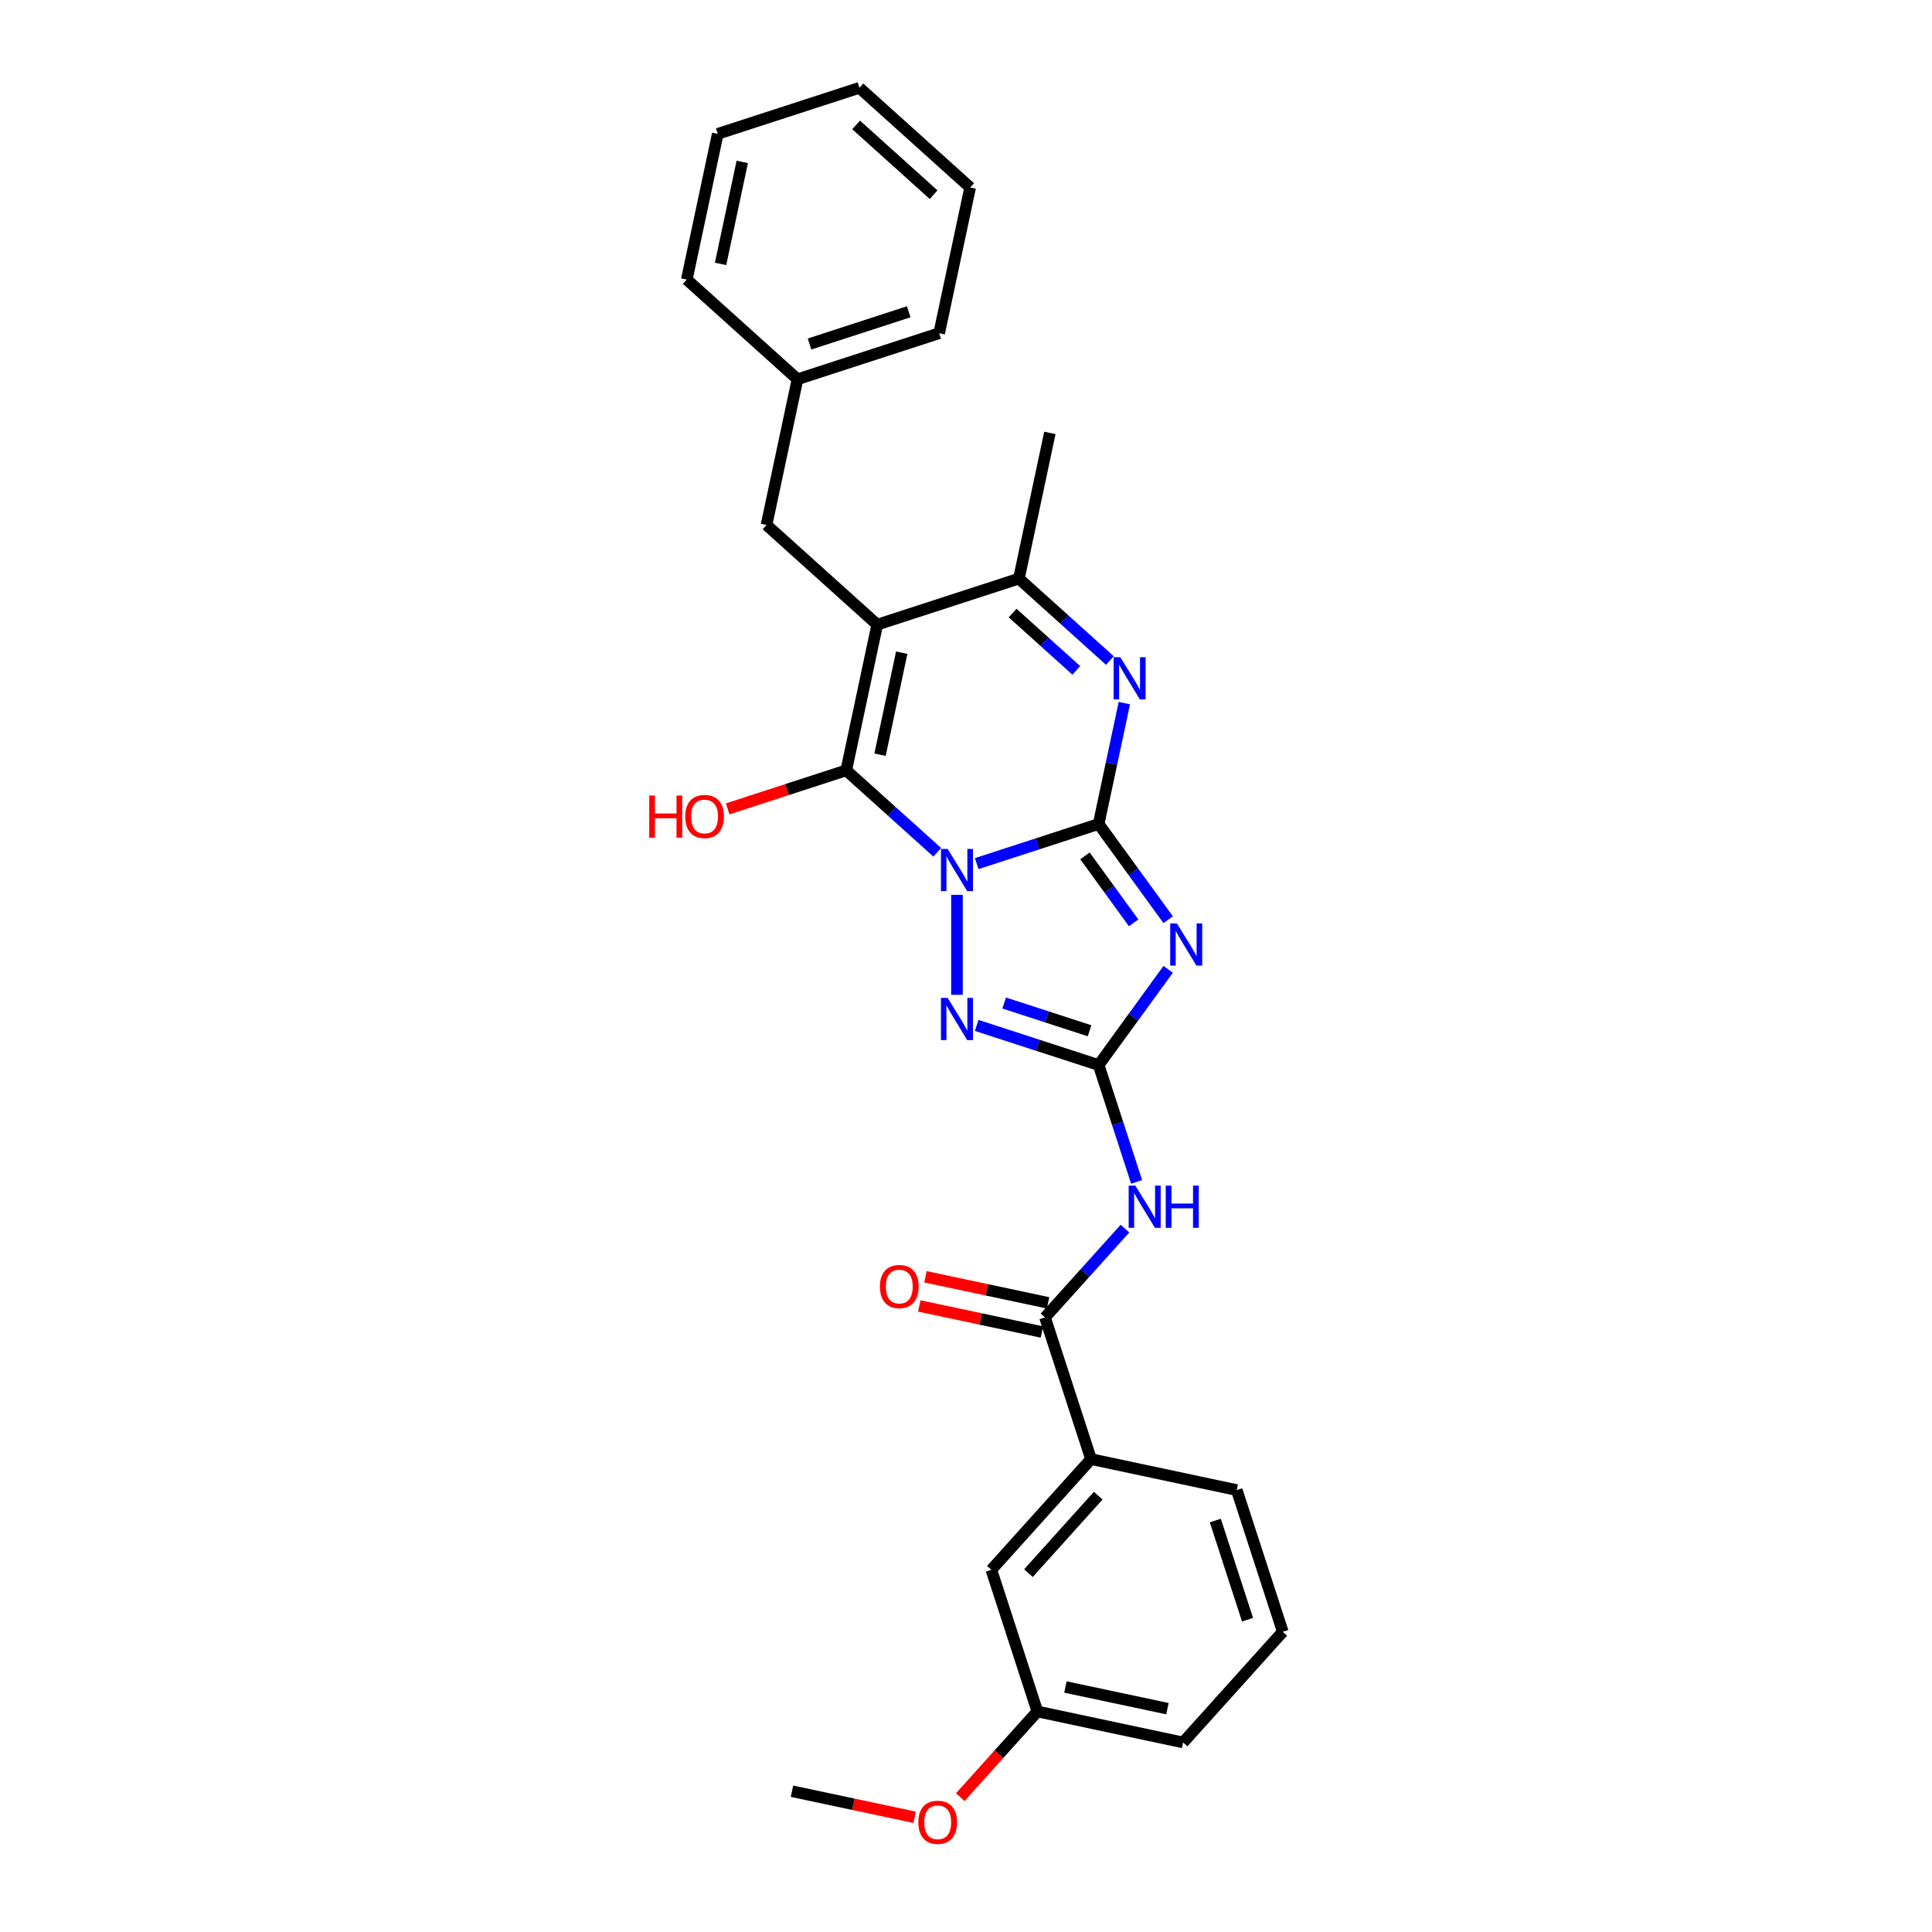 <?xml version='1.0' encoding='iso-8859-1'?>
<svg version='1.1' baseProfile='full'
              xmlns='http://www.w3.org/2000/svg'
                      xmlns:rdkit='http://www.rdkit.org/xml'
                      xmlns:xlink='http://www.w3.org/1999/xlink'
                  xml:space='preserve'
width='1000px' height='1000px' viewBox='0 0 1000 1000'>
<!-- END OF HEADER -->
<rect style='opacity:1.0;fill:#FFFFFF;stroke:none' width='1000' height='1000' x='0' y='0'> </rect>
<path class='bond-0' d='M 505.531,447.012 L 537.093,436.757' style='fill:none;fill-rule:evenodd;stroke:#0000FF;stroke-width:6px;stroke-linecap:butt;stroke-linejoin:miter;stroke-opacity:1' />
<path class='bond-0' d='M 537.093,436.757 L 568.655,426.502' style='fill:none;fill-rule:evenodd;stroke:#000000;stroke-width:6px;stroke-linecap:butt;stroke-linejoin:miter;stroke-opacity:1' />
<path class='bond-1' d='M 485.114,441.137 L 461.568,419.936' style='fill:none;fill-rule:evenodd;stroke:#0000FF;stroke-width:6px;stroke-linecap:butt;stroke-linejoin:miter;stroke-opacity:1' />
<path class='bond-1' d='M 461.568,419.936 L 438.021,398.735' style='fill:none;fill-rule:evenodd;stroke:#000000;stroke-width:6px;stroke-linecap:butt;stroke-linejoin:miter;stroke-opacity:1' />
<path class='bond-5' d='M 495.323,463.175 L 495.323,514.911' style='fill:none;fill-rule:evenodd;stroke:#0000FF;stroke-width:6px;stroke-linecap:butt;stroke-linejoin:miter;stroke-opacity:1' />
<path class='bond-2' d='M 568.655,426.502 L 586.65,451.269' style='fill:none;fill-rule:evenodd;stroke:#000000;stroke-width:6px;stroke-linecap:butt;stroke-linejoin:miter;stroke-opacity:1' />
<path class='bond-2' d='M 586.65,451.269 L 604.644,476.036' style='fill:none;fill-rule:evenodd;stroke:#0000FF;stroke-width:6px;stroke-linecap:butt;stroke-linejoin:miter;stroke-opacity:1' />
<path class='bond-2' d='M 561.577,442.997 L 574.174,460.334' style='fill:none;fill-rule:evenodd;stroke:#000000;stroke-width:6px;stroke-linecap:butt;stroke-linejoin:miter;stroke-opacity:1' />
<path class='bond-2' d='M 574.174,460.334 L 586.77,477.671' style='fill:none;fill-rule:evenodd;stroke:#0000FF;stroke-width:6px;stroke-linecap:butt;stroke-linejoin:miter;stroke-opacity:1' />
<path class='bond-6' d='M 568.655,426.502 L 575.306,395.214' style='fill:none;fill-rule:evenodd;stroke:#000000;stroke-width:6px;stroke-linecap:butt;stroke-linejoin:miter;stroke-opacity:1' />
<path class='bond-6' d='M 575.306,395.214 L 581.956,363.926' style='fill:none;fill-rule:evenodd;stroke:#0000FF;stroke-width:6px;stroke-linecap:butt;stroke-linejoin:miter;stroke-opacity:1' />
<path class='bond-3' d='M 438.021,398.735 L 454.053,323.313' style='fill:none;fill-rule:evenodd;stroke:#000000;stroke-width:6px;stroke-linecap:butt;stroke-linejoin:miter;stroke-opacity:1' />
<path class='bond-3' d='M 455.51,390.628 L 466.732,337.833' style='fill:none;fill-rule:evenodd;stroke:#000000;stroke-width:6px;stroke-linecap:butt;stroke-linejoin:miter;stroke-opacity:1' />
<path class='bond-13' d='M 438.021,398.735 L 407.331,408.707' style='fill:none;fill-rule:evenodd;stroke:#000000;stroke-width:6px;stroke-linecap:butt;stroke-linejoin:miter;stroke-opacity:1' />
<path class='bond-13' d='M 407.331,408.707 L 376.64,418.679' style='fill:none;fill-rule:evenodd;stroke:#FF0000;stroke-width:6px;stroke-linecap:butt;stroke-linejoin:miter;stroke-opacity:1' />
<path class='bond-28' d='M 604.644,501.728 L 586.65,526.496' style='fill:none;fill-rule:evenodd;stroke:#0000FF;stroke-width:6px;stroke-linecap:butt;stroke-linejoin:miter;stroke-opacity:1' />
<path class='bond-28' d='M 586.65,526.496 L 568.655,551.263' style='fill:none;fill-rule:evenodd;stroke:#000000;stroke-width:6px;stroke-linecap:butt;stroke-linejoin:miter;stroke-opacity:1' />
<path class='bond-8' d='M 454.053,323.313 L 527.385,299.486' style='fill:none;fill-rule:evenodd;stroke:#000000;stroke-width:6px;stroke-linecap:butt;stroke-linejoin:miter;stroke-opacity:1' />
<path class='bond-10' d='M 454.053,323.313 L 396.751,271.719' style='fill:none;fill-rule:evenodd;stroke:#000000;stroke-width:6px;stroke-linecap:butt;stroke-linejoin:miter;stroke-opacity:1' />
<path class='bond-4' d='M 568.655,551.263 L 537.093,541.008' style='fill:none;fill-rule:evenodd;stroke:#000000;stroke-width:6px;stroke-linecap:butt;stroke-linejoin:miter;stroke-opacity:1' />
<path class='bond-4' d='M 537.093,541.008 L 505.531,530.753' style='fill:none;fill-rule:evenodd;stroke:#0000FF;stroke-width:6px;stroke-linecap:butt;stroke-linejoin:miter;stroke-opacity:1' />
<path class='bond-4' d='M 563.952,533.52 L 541.859,526.341' style='fill:none;fill-rule:evenodd;stroke:#000000;stroke-width:6px;stroke-linecap:butt;stroke-linejoin:miter;stroke-opacity:1' />
<path class='bond-4' d='M 541.859,526.341 L 519.765,519.163' style='fill:none;fill-rule:evenodd;stroke:#0000FF;stroke-width:6px;stroke-linecap:butt;stroke-linejoin:miter;stroke-opacity:1' />
<path class='bond-7' d='M 568.655,551.263 L 578.482,581.506' style='fill:none;fill-rule:evenodd;stroke:#000000;stroke-width:6px;stroke-linecap:butt;stroke-linejoin:miter;stroke-opacity:1' />
<path class='bond-7' d='M 578.482,581.506 L 588.309,611.75' style='fill:none;fill-rule:evenodd;stroke:#0000FF;stroke-width:6px;stroke-linecap:butt;stroke-linejoin:miter;stroke-opacity:1' />
<path class='bond-29' d='M 574.478,341.888 L 550.931,320.687' style='fill:none;fill-rule:evenodd;stroke:#0000FF;stroke-width:6px;stroke-linecap:butt;stroke-linejoin:miter;stroke-opacity:1' />
<path class='bond-29' d='M 550.931,320.687 L 527.385,299.486' style='fill:none;fill-rule:evenodd;stroke:#000000;stroke-width:6px;stroke-linecap:butt;stroke-linejoin:miter;stroke-opacity:1' />
<path class='bond-29' d='M 557.095,346.988 L 540.613,332.148' style='fill:none;fill-rule:evenodd;stroke:#0000FF;stroke-width:6px;stroke-linecap:butt;stroke-linejoin:miter;stroke-opacity:1' />
<path class='bond-29' d='M 540.613,332.148 L 524.13,317.307' style='fill:none;fill-rule:evenodd;stroke:#000000;stroke-width:6px;stroke-linecap:butt;stroke-linejoin:miter;stroke-opacity:1' />
<path class='bond-9' d='M 582.274,635.934 L 561.581,658.915' style='fill:none;fill-rule:evenodd;stroke:#0000FF;stroke-width:6px;stroke-linecap:butt;stroke-linejoin:miter;stroke-opacity:1' />
<path class='bond-9' d='M 561.581,658.915 L 540.888,681.897' style='fill:none;fill-rule:evenodd;stroke:#000000;stroke-width:6px;stroke-linecap:butt;stroke-linejoin:miter;stroke-opacity:1' />
<path class='bond-17' d='M 527.385,299.486 L 543.417,224.065' style='fill:none;fill-rule:evenodd;stroke:#000000;stroke-width:6px;stroke-linecap:butt;stroke-linejoin:miter;stroke-opacity:1' />
<path class='bond-11' d='M 540.888,681.897 L 564.715,755.229' style='fill:none;fill-rule:evenodd;stroke:#000000;stroke-width:6px;stroke-linecap:butt;stroke-linejoin:miter;stroke-opacity:1' />
<path class='bond-12' d='M 542.491,674.355 L 510.756,667.609' style='fill:none;fill-rule:evenodd;stroke:#000000;stroke-width:6px;stroke-linecap:butt;stroke-linejoin:miter;stroke-opacity:1' />
<path class='bond-12' d='M 510.756,667.609 L 479.021,660.864' style='fill:none;fill-rule:evenodd;stroke:#FF0000;stroke-width:6px;stroke-linecap:butt;stroke-linejoin:miter;stroke-opacity:1' />
<path class='bond-12' d='M 539.285,689.439 L 507.55,682.693' style='fill:none;fill-rule:evenodd;stroke:#000000;stroke-width:6px;stroke-linecap:butt;stroke-linejoin:miter;stroke-opacity:1' />
<path class='bond-12' d='M 507.55,682.693 L 475.815,675.948' style='fill:none;fill-rule:evenodd;stroke:#FF0000;stroke-width:6px;stroke-linecap:butt;stroke-linejoin:miter;stroke-opacity:1' />
<path class='bond-16' d='M 396.751,271.719 L 412.783,196.298' style='fill:none;fill-rule:evenodd;stroke:#000000;stroke-width:6px;stroke-linecap:butt;stroke-linejoin:miter;stroke-opacity:1' />
<path class='bond-14' d='M 564.715,755.229 L 513.121,812.531' style='fill:none;fill-rule:evenodd;stroke:#000000;stroke-width:6px;stroke-linecap:butt;stroke-linejoin:miter;stroke-opacity:1' />
<path class='bond-14' d='M 568.436,774.143 L 532.32,814.254' style='fill:none;fill-rule:evenodd;stroke:#000000;stroke-width:6px;stroke-linecap:butt;stroke-linejoin:miter;stroke-opacity:1' />
<path class='bond-19' d='M 564.715,755.229 L 640.137,771.261' style='fill:none;fill-rule:evenodd;stroke:#000000;stroke-width:6px;stroke-linecap:butt;stroke-linejoin:miter;stroke-opacity:1' />
<path class='bond-15' d='M 513.121,812.531 L 536.948,885.863' style='fill:none;fill-rule:evenodd;stroke:#000000;stroke-width:6px;stroke-linecap:butt;stroke-linejoin:miter;stroke-opacity:1' />
<path class='bond-18' d='M 536.948,885.863 L 516.99,908.029' style='fill:none;fill-rule:evenodd;stroke:#000000;stroke-width:6px;stroke-linecap:butt;stroke-linejoin:miter;stroke-opacity:1' />
<path class='bond-18' d='M 516.99,908.029 L 497.032,930.195' style='fill:none;fill-rule:evenodd;stroke:#FF0000;stroke-width:6px;stroke-linecap:butt;stroke-linejoin:miter;stroke-opacity:1' />
<path class='bond-31' d='M 536.948,885.863 L 612.37,901.895' style='fill:none;fill-rule:evenodd;stroke:#000000;stroke-width:6px;stroke-linecap:butt;stroke-linejoin:miter;stroke-opacity:1' />
<path class='bond-31' d='M 551.468,873.184 L 604.263,884.406' style='fill:none;fill-rule:evenodd;stroke:#000000;stroke-width:6px;stroke-linecap:butt;stroke-linejoin:miter;stroke-opacity:1' />
<path class='bond-22' d='M 412.783,196.298 L 486.115,172.47' style='fill:none;fill-rule:evenodd;stroke:#000000;stroke-width:6px;stroke-linecap:butt;stroke-linejoin:miter;stroke-opacity:1' />
<path class='bond-22' d='M 419.017,178.057 L 470.35,161.378' style='fill:none;fill-rule:evenodd;stroke:#000000;stroke-width:6px;stroke-linecap:butt;stroke-linejoin:miter;stroke-opacity:1' />
<path class='bond-23' d='M 412.783,196.298 L 355.481,144.703' style='fill:none;fill-rule:evenodd;stroke:#000000;stroke-width:6px;stroke-linecap:butt;stroke-linejoin:miter;stroke-opacity:1' />
<path class='bond-24' d='M 473.402,940.624 L 441.667,933.879' style='fill:none;fill-rule:evenodd;stroke:#FF0000;stroke-width:6px;stroke-linecap:butt;stroke-linejoin:miter;stroke-opacity:1' />
<path class='bond-24' d='M 441.667,933.879 L 409.932,927.133' style='fill:none;fill-rule:evenodd;stroke:#000000;stroke-width:6px;stroke-linecap:butt;stroke-linejoin:miter;stroke-opacity:1' />
<path class='bond-20' d='M 640.137,771.261 L 663.964,844.593' style='fill:none;fill-rule:evenodd;stroke:#000000;stroke-width:6px;stroke-linecap:butt;stroke-linejoin:miter;stroke-opacity:1' />
<path class='bond-20' d='M 629.044,787.026 L 645.723,838.359' style='fill:none;fill-rule:evenodd;stroke:#000000;stroke-width:6px;stroke-linecap:butt;stroke-linejoin:miter;stroke-opacity:1' />
<path class='bond-21' d='M 663.964,844.593 L 612.37,901.895' style='fill:none;fill-rule:evenodd;stroke:#000000;stroke-width:6px;stroke-linecap:butt;stroke-linejoin:miter;stroke-opacity:1' />
<path class='bond-26' d='M 486.115,172.47 L 502.147,97.049' style='fill:none;fill-rule:evenodd;stroke:#000000;stroke-width:6px;stroke-linecap:butt;stroke-linejoin:miter;stroke-opacity:1' />
<path class='bond-25' d='M 355.481,144.703 L 371.513,69.282' style='fill:none;fill-rule:evenodd;stroke:#000000;stroke-width:6px;stroke-linecap:butt;stroke-linejoin:miter;stroke-opacity:1' />
<path class='bond-25' d='M 372.97,136.596 L 384.192,83.801' style='fill:none;fill-rule:evenodd;stroke:#000000;stroke-width:6px;stroke-linecap:butt;stroke-linejoin:miter;stroke-opacity:1' />
<path class='bond-27' d='M 371.513,69.282 L 444.845,45.455' style='fill:none;fill-rule:evenodd;stroke:#000000;stroke-width:6px;stroke-linecap:butt;stroke-linejoin:miter;stroke-opacity:1' />
<path class='bond-30' d='M 502.147,97.049 L 444.845,45.455' style='fill:none;fill-rule:evenodd;stroke:#000000;stroke-width:6px;stroke-linecap:butt;stroke-linejoin:miter;stroke-opacity:1' />
<path class='bond-30' d='M 483.233,100.77 L 443.122,64.654' style='fill:none;fill-rule:evenodd;stroke:#000000;stroke-width:6px;stroke-linecap:butt;stroke-linejoin:miter;stroke-opacity:1' />
<path  class='atom-0' d='M 490.496 439.411
L 497.651 450.977
Q 498.361 452.118, 499.502 454.185
Q 500.643 456.251, 500.705 456.374
L 500.705 439.411
L 503.604 439.411
L 503.604 461.247
L 500.612 461.247
L 492.932 448.602
Q 492.038 447.122, 491.082 445.425
Q 490.156 443.729, 489.879 443.205
L 489.879 461.247
L 487.041 461.247
L 487.041 439.411
L 490.496 439.411
' fill='#0000FF'/>
<path  class='atom-3' d='M 609.15 477.964
L 616.306 489.53
Q 617.015 490.671, 618.156 492.738
Q 619.298 494.804, 619.359 494.928
L 619.359 477.964
L 622.258 477.964
L 622.258 499.801
L 619.267 499.801
L 611.587 487.155
Q 610.693 485.675, 609.736 483.978
Q 608.811 482.282, 608.534 481.758
L 608.534 499.801
L 605.696 499.801
L 605.696 477.964
L 609.15 477.964
' fill='#0000FF'/>
<path  class='atom-6' d='M 490.496 516.517
L 497.651 528.083
Q 498.361 529.225, 499.502 531.291
Q 500.643 533.357, 500.705 533.481
L 500.705 516.517
L 503.604 516.517
L 503.604 538.354
L 500.612 538.354
L 492.932 525.708
Q 492.038 524.228, 491.082 522.532
Q 490.156 520.835, 489.879 520.311
L 489.879 538.354
L 487.041 538.354
L 487.041 516.517
L 490.496 516.517
' fill='#0000FF'/>
<path  class='atom-7' d='M 579.86 340.162
L 587.015 351.728
Q 587.725 352.869, 588.866 354.936
Q 590.007 357.002, 590.069 357.126
L 590.069 340.162
L 592.968 340.162
L 592.968 361.999
L 589.976 361.999
L 582.296 349.353
Q 581.402 347.873, 580.446 346.176
Q 579.52 344.48, 579.243 343.956
L 579.243 361.999
L 576.405 361.999
L 576.405 340.162
L 579.86 340.162
' fill='#0000FF'/>
<path  class='atom-8' d='M 587.656 613.677
L 594.811 625.243
Q 595.52 626.384, 596.662 628.451
Q 597.803 630.517, 597.864 630.641
L 597.864 613.677
L 600.764 613.677
L 600.764 635.514
L 597.772 635.514
L 590.092 622.868
Q 589.198 621.388, 588.242 619.692
Q 587.316 617.995, 587.039 617.471
L 587.039 635.514
L 584.201 635.514
L 584.201 613.677
L 587.656 613.677
' fill='#0000FF'/>
<path  class='atom-8' d='M 603.385 613.677
L 606.346 613.677
L 606.346 622.961
L 617.511 622.961
L 617.511 613.677
L 620.472 613.677
L 620.472 635.514
L 617.511 635.514
L 617.511 625.428
L 606.346 625.428
L 606.346 635.514
L 603.385 635.514
L 603.385 613.677
' fill='#0000FF'/>
<path  class='atom-13' d='M 455.443 665.927
Q 455.443 660.684, 458.034 657.754
Q 460.624 654.824, 465.467 654.824
Q 470.309 654.824, 472.9 657.754
Q 475.49 660.684, 475.49 665.927
Q 475.49 671.232, 472.869 674.255
Q 470.247 677.246, 465.467 677.246
Q 460.655 677.246, 458.034 674.255
Q 455.443 671.263, 455.443 665.927
M 465.467 674.779
Q 468.798 674.779, 470.586 672.558
Q 472.406 670.307, 472.406 665.927
Q 472.406 661.64, 470.586 659.481
Q 468.798 657.291, 465.467 657.291
Q 462.136 657.291, 460.316 659.45
Q 458.527 661.609, 458.527 665.927
Q 458.527 670.338, 460.316 672.558
Q 462.136 674.779, 465.467 674.779
' fill='#FF0000'/>
<path  class='atom-14' d='M 336.036 411.767
L 338.997 411.767
L 338.997 421.051
L 350.162 421.051
L 350.162 411.767
L 353.123 411.767
L 353.123 433.604
L 350.162 433.604
L 350.162 423.518
L 338.997 423.518
L 338.997 433.604
L 336.036 433.604
L 336.036 411.767
' fill='#FF0000'/>
<path  class='atom-14' d='M 354.665 422.624
Q 354.665 417.381, 357.256 414.45
Q 359.846 411.52, 364.689 411.52
Q 369.531 411.52, 372.122 414.45
Q 374.713 417.381, 374.713 422.624
Q 374.713 427.929, 372.091 430.951
Q 369.469 433.943, 364.689 433.943
Q 359.877 433.943, 357.256 430.951
Q 354.665 427.96, 354.665 422.624
M 364.689 431.476
Q 368.02 431.476, 369.809 429.255
Q 371.628 427.003, 371.628 422.624
Q 371.628 418.337, 369.809 416.178
Q 368.02 413.988, 364.689 413.988
Q 361.358 413.988, 359.538 416.147
Q 357.749 418.306, 357.749 422.624
Q 357.749 427.034, 359.538 429.255
Q 361.358 431.476, 364.689 431.476
' fill='#FF0000'/>
<path  class='atom-19' d='M 475.33 943.226
Q 475.33 937.983, 477.921 935.053
Q 480.512 932.123, 485.354 932.123
Q 490.196 932.123, 492.787 935.053
Q 495.378 937.983, 495.378 943.226
Q 495.378 948.531, 492.756 951.554
Q 490.135 954.545, 485.354 954.545
Q 480.542 954.545, 477.921 951.554
Q 475.33 948.562, 475.33 943.226
M 485.354 952.078
Q 488.685 952.078, 490.474 949.857
Q 492.294 947.606, 492.294 943.226
Q 492.294 938.939, 490.474 936.78
Q 488.685 934.59, 485.354 934.59
Q 482.023 934.59, 480.203 936.749
Q 478.414 938.908, 478.414 943.226
Q 478.414 947.637, 480.203 949.857
Q 482.023 952.078, 485.354 952.078
' fill='#FF0000'/>
</svg>
